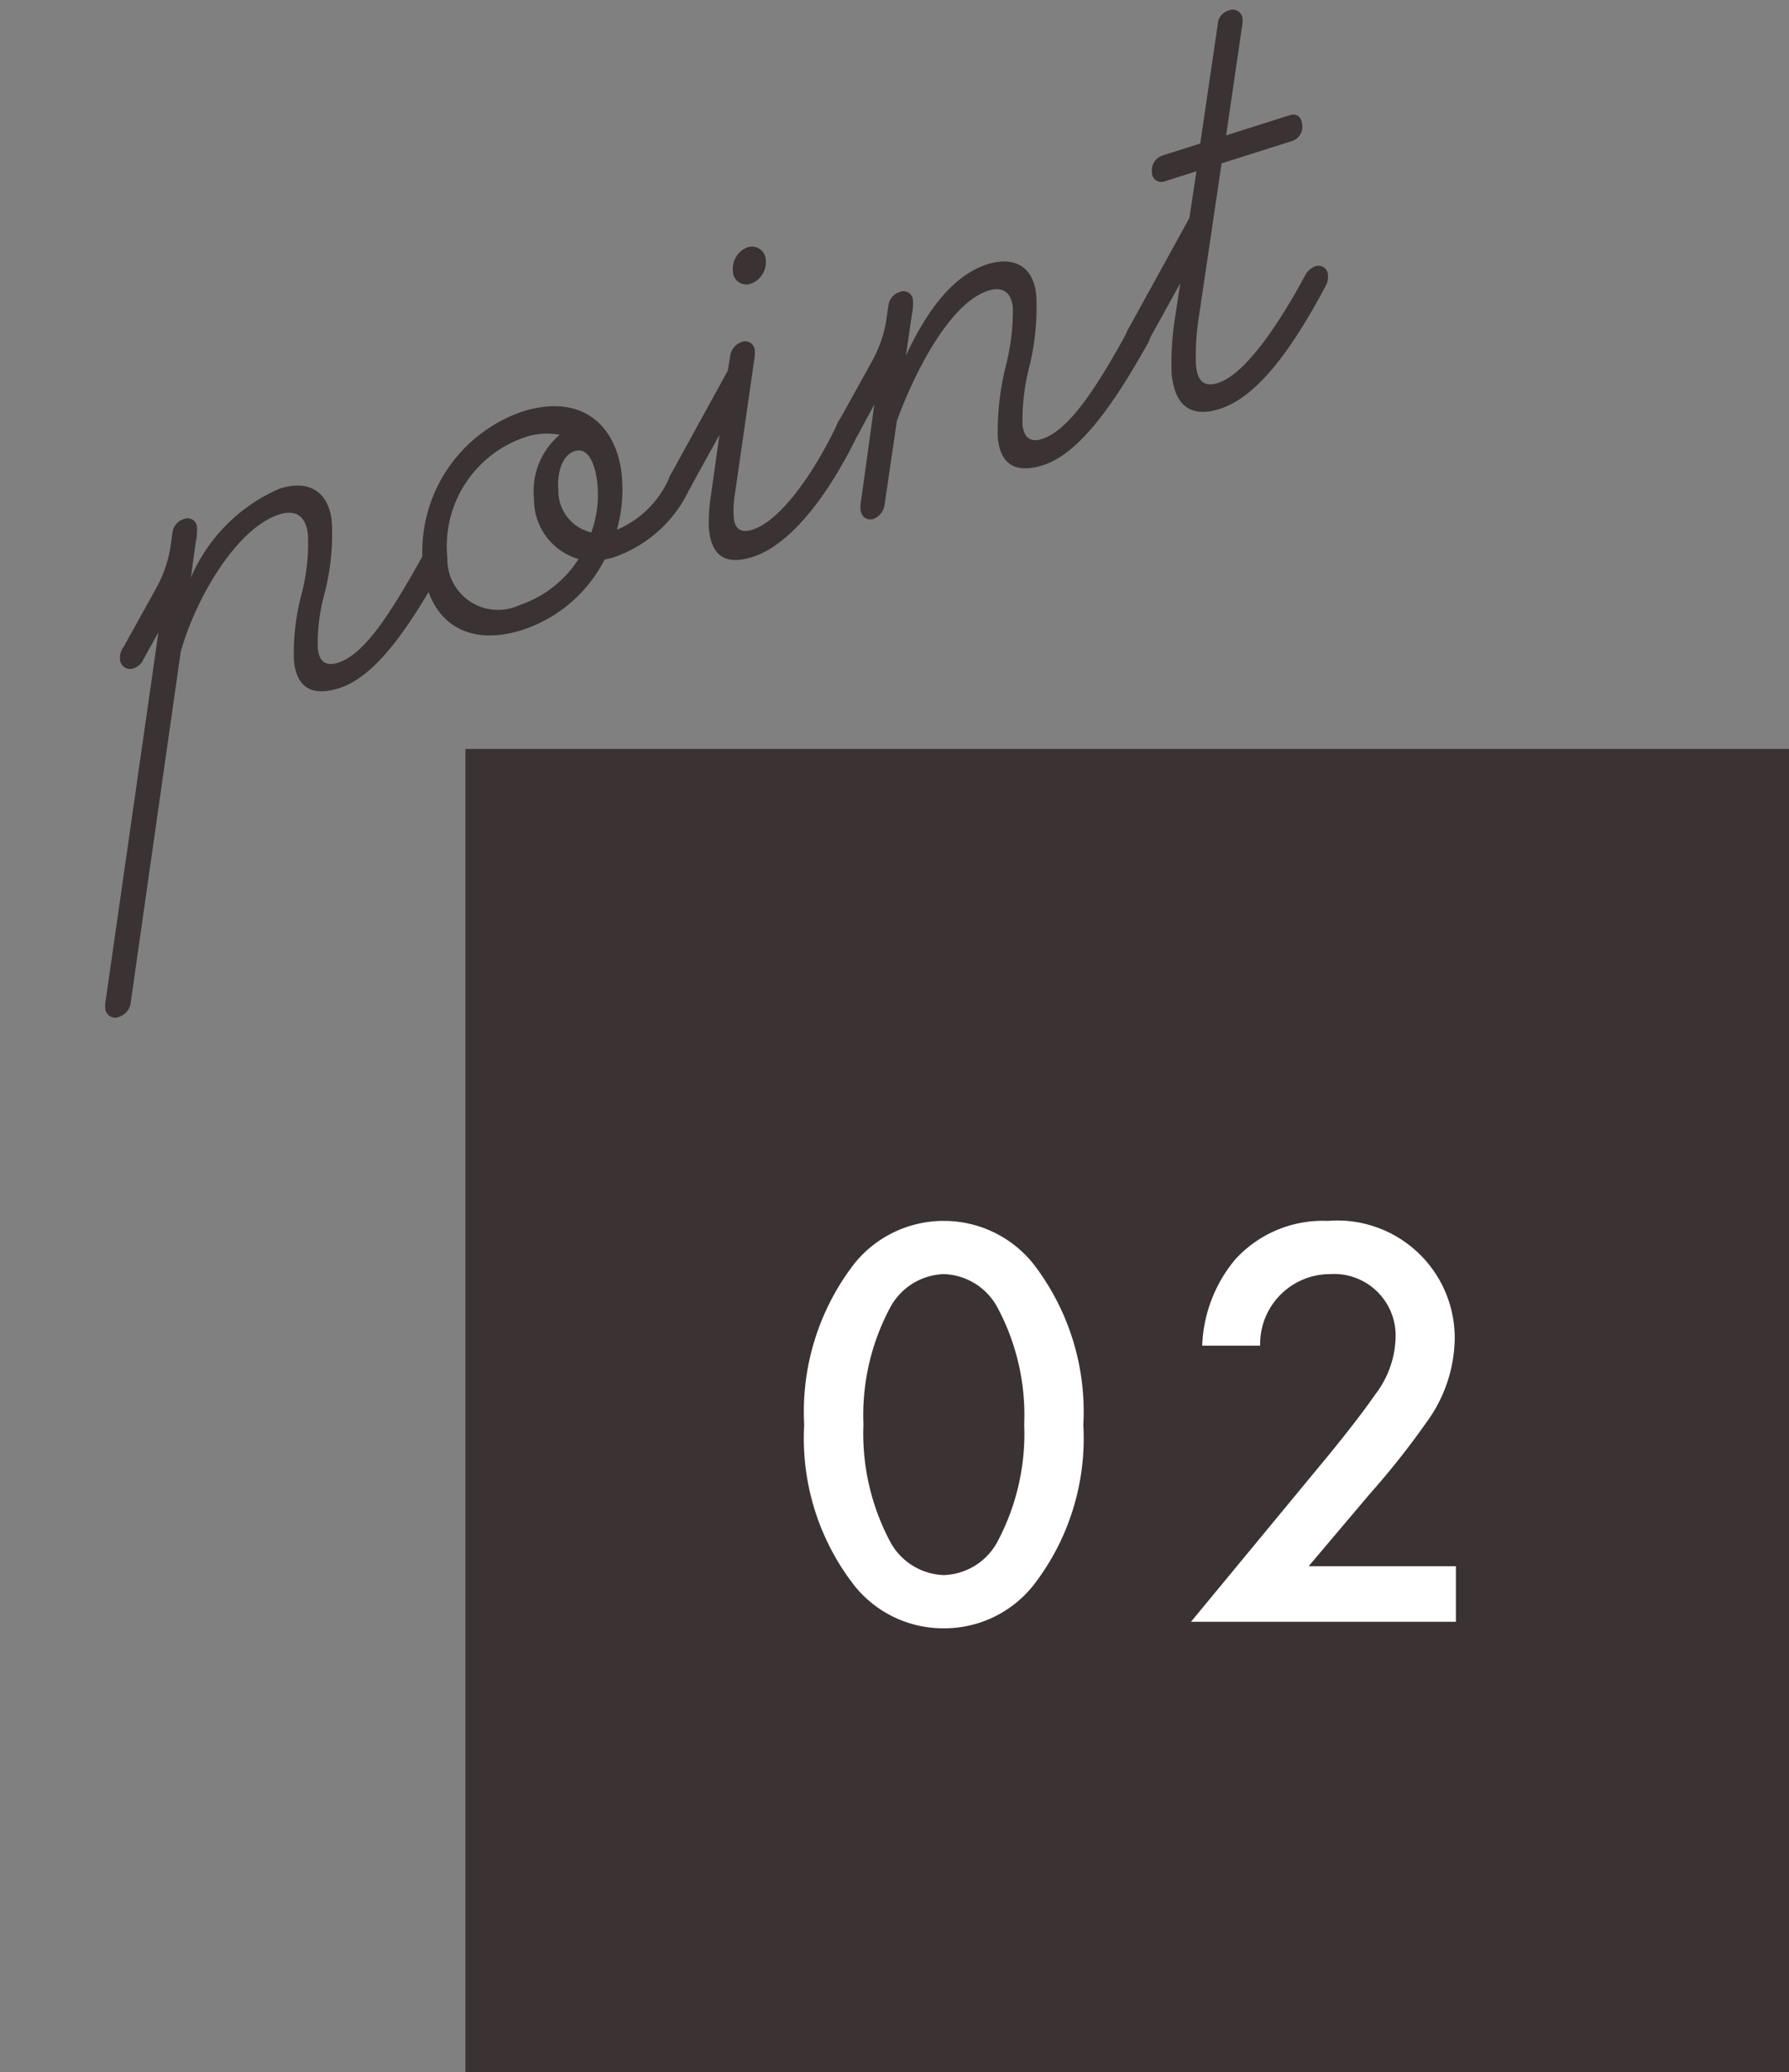 <svg xmlns="http://www.w3.org/2000/svg" width="63.527" height="73.6" viewBox="0 0 63.527 73.6">
  <rect x="0" y="0" width="63.527" height="73.6" fill="#808080" stroke="none"/>
  <g id="グループ_2526" data-name="グループ 2526" transform="translate(-547.015 -1142.4)">
    <rect id="長方形_32" data-name="長方形 32" width="47" height="47" transform="translate(563.542 1169)" fill="#3a3233"/>
    <path id="パス_2000" data-name="パス 2000" d="M-7.014.231A4.035,4.035,0,0,0-3.843-1.281,8.511,8.511,0,0,0-2.058-6.993a8.6,8.6,0,0,0-1.785-5.733,4.066,4.066,0,0,0-3.171-1.512,4.066,4.066,0,0,0-3.171,1.512A8.6,8.6,0,0,0-11.97-6.993a8.511,8.511,0,0,0,1.785,5.712A4.035,4.035,0,0,0-7.014.231Zm0-12.579a2.244,2.244,0,0,1,1.89,1.155,8.093,8.093,0,0,1,.966,4.179,8.168,8.168,0,0,1-.966,4.2,2.244,2.244,0,0,1-1.89,1.155A2.244,2.244,0,0,1-8.9-2.814a8.168,8.168,0,0,1-.966-4.2A8.093,8.093,0,0,1-8.9-11.193,2.244,2.244,0,0,1-7.014-12.348ZM11.172-1.974H5.943L8.127-4.557a28.468,28.468,0,0,0,1.995-2.52,5.159,5.159,0,0,0,1.008-2.94,4.171,4.171,0,0,0-4.515-4.221,4.2,4.2,0,0,0-3.276,1.365A5.046,5.046,0,0,0,2.163-9.807H4.221A2.482,2.482,0,0,1,6.7-12.348,2.186,2.186,0,0,1,9.03-10.08,3.463,3.463,0,0,1,8.3-8.064c-.462.672-1.2,1.6-1.68,2.184L1.764,0h9.408Z" transform="translate(587.542 1200)" fill="#fff"/>
    <g id="グループ_20" data-name="グループ 20" transform="translate(-945.344 1264.406) rotate(-13)">
      <path id="パス_41" data-name="パス 41" d="M1477.143,256.3a1.125,1.125,0,0,1,.092-.3l4.75-12.277-.723.8a.579.579,0,0,1-.417.246.358.358,0,0,1-.4-.444.658.658,0,0,1,.232-.39l1.569-1.742a4.532,4.532,0,0,0,.81-1.258l.2-.519a.58.58,0,0,1,.517-.412.337.337,0,0,1,.38.42,2.206,2.206,0,0,1-.173.516l-.435,1.149a6.014,6.014,0,0,1,3.784-2.371c1.143-.092,1.672.553,1.537,1.572a8.421,8.421,0,0,1-.842,2.451,6.607,6.607,0,0,0-.652,1.8c-.057.429.085.709.578.669.987-.08,2.169-1.235,3.8-3.034a.584.584,0,0,1,.417-.245.352.352,0,0,1,.407.418.61.61,0,0,1-.2.36c-1.779,1.971-3.264,3.283-4.587,3.389-1.091.087-1.458-.44-1.339-1.322a8.12,8.12,0,0,1,.783-2.209,7.2,7.2,0,0,0,.706-2.018c.079-.589-.149-.995-.823-.941-1.585.128-3.559,2.221-4.513,3.966l-4.518,11.7a.607.607,0,0,1-.521.439A.351.351,0,0,1,1477.143,256.3Z" transform="translate(0 -3.746)" fill="#3a3233"/>
      <path id="パス_42" data-name="パス 42" d="M1497.73,243.219a5.269,5.269,0,0,1,4.664-4.534c2.259-.181,3.168,1.281,2.935,3.022a5.389,5.389,0,0,1-.6,1.823,3.548,3.548,0,0,0,2.242-1.4.582.582,0,0,1,.417-.245.352.352,0,0,1,.407.417.77.77,0,0,1-.2.36,4.62,4.62,0,0,1-3.141,1.789,1.911,1.911,0,0,1-.385.006,5.036,5.036,0,0,1-3.424,1.785C1498.613,246.405,1497.461,245.227,1497.73,243.219Zm5.437,1.018a2.2,2.2,0,0,1-1.062-2.43,2.628,2.628,0,0,1,1.4-2.02,2.407,2.407,0,0,0-1.233-.192,4.083,4.083,0,0,0-3.634,3.551,1.8,1.8,0,0,0,2.119,2.213A4,4,0,0,0,1503.167,244.237Zm1.254-2.457c.075-.562.026-1.353-.518-1.309-.52.042-.813.7-.881,1.21a1.511,1.511,0,0,0,.8,1.737A3.964,3.964,0,0,0,1504.421,241.78Z" transform="translate(-6.061 -3.44)" fill="#3a3233"/>
      <path id="パス_43" data-name="パス 43" d="M1511.75,242.608a5.867,5.867,0,0,1,.328-1.113l.788-2.05-1.358,1.512a.581.581,0,0,1-.418.247.352.352,0,0,1-.406-.419.777.777,0,0,1,.206-.387l2.779-3.111.19-.465a.613.613,0,0,1,.492-.41.342.342,0,0,1,.406.417,1.292,1.292,0,0,1-.091.3l-1.727,4.457a3.506,3.506,0,0,0-.24.841c-.05.375.1.6.541.565,1.038-.083,2.553-1.424,3.789-2.98a.585.585,0,0,1,.417-.245.351.351,0,0,1,.407.417.773.773,0,0,1-.2.36c-1.572,1.955-3.264,3.282-4.615,3.391C1511.972,244.02,1511.628,243.518,1511.75,242.608Zm2.887-8.709a.816.816,0,0,1,.687-.718.493.493,0,0,1,.533.62.805.805,0,0,1-.705.665A.475.475,0,0,1,1514.636,233.9Z" transform="translate(-9.891 -1.821)" fill="#3a3233"/>
      <path id="パス_44" data-name="パス 44" d="M1519.759,244.168a1.116,1.116,0,0,1,.088-.272l1.227-3.225-.727.827a.581.581,0,0,1-.418.246.358.358,0,0,1-.4-.444.658.658,0,0,1,.232-.39l1.569-1.742a4.687,4.687,0,0,0,.773-1.175l.235-.6a.581.581,0,0,1,.518-.412.337.337,0,0,1,.38.42,1.749,1.749,0,0,1-.135.434l-.546,1.4c.992-1.272,2.2-2.4,3.546-2.51.987-.08,1.587.429,1.446,1.473a8.787,8.787,0,0,1-.807,2.4,7.858,7.858,0,0,0-.7,1.937c-.057.428.085.708.553.671.96-.078,2.191-1.21,3.792-3.007a.635.635,0,0,1,.445-.247.336.336,0,0,1,.38.42.655.655,0,0,1-.176.358c-1.78,1.97-3.316,3.286-4.615,3.391-1.09.087-1.457-.439-1.338-1.322a9.5,9.5,0,0,1,.831-2.372,8.1,8.1,0,0,0,.728-1.993c.076-.563-.2-.832-.715-.79-1.506.121-3.361,2.469-4.205,3.781l-1.1,2.816a.629.629,0,0,1-.488.384C1519.876,244.634,1519.719,244.462,1519.759,244.168Z" transform="translate(-12.498 -2.862)" fill="#3a3233"/>
      <path id="パス_45" data-name="パス 45" d="M1536.1,239.133a10.342,10.342,0,0,1,.6-2.008l.425-1.068-1.539,1.713a.584.584,0,0,1-.418.247.359.359,0,0,1-.4-.445.824.824,0,0,1,.232-.39l2.96-3.31.619-1.56-1.168.095a.337.337,0,0,1-.38-.421.555.555,0,0,1,.5-.49l1.4-.113,1.561-3.992a.526.526,0,0,1,.488-.384.347.347,0,0,1,.411.391,1.133,1.133,0,0,1-.092.3l-1.408,3.61,2.364-.19c.26-.02.39.154.354.422a.528.528,0,0,1-.476.489l-2.622.211-1.986,5.061a9.081,9.081,0,0,0-.512,1.71c-.072.536.068.842.613.8,1.065-.085,2.689-1.673,3.87-3.014a.679.679,0,0,1,.418-.245.336.336,0,0,1,.38.42.644.644,0,0,1-.176.358c-1.76,2.022-3.29,3.284-4.64,3.393C1536.341,240.809,1535.964,240.178,1536.1,239.133Z" transform="translate(-16.994)" fill="#3a3233"/>
    </g>
  </g>
</svg>
